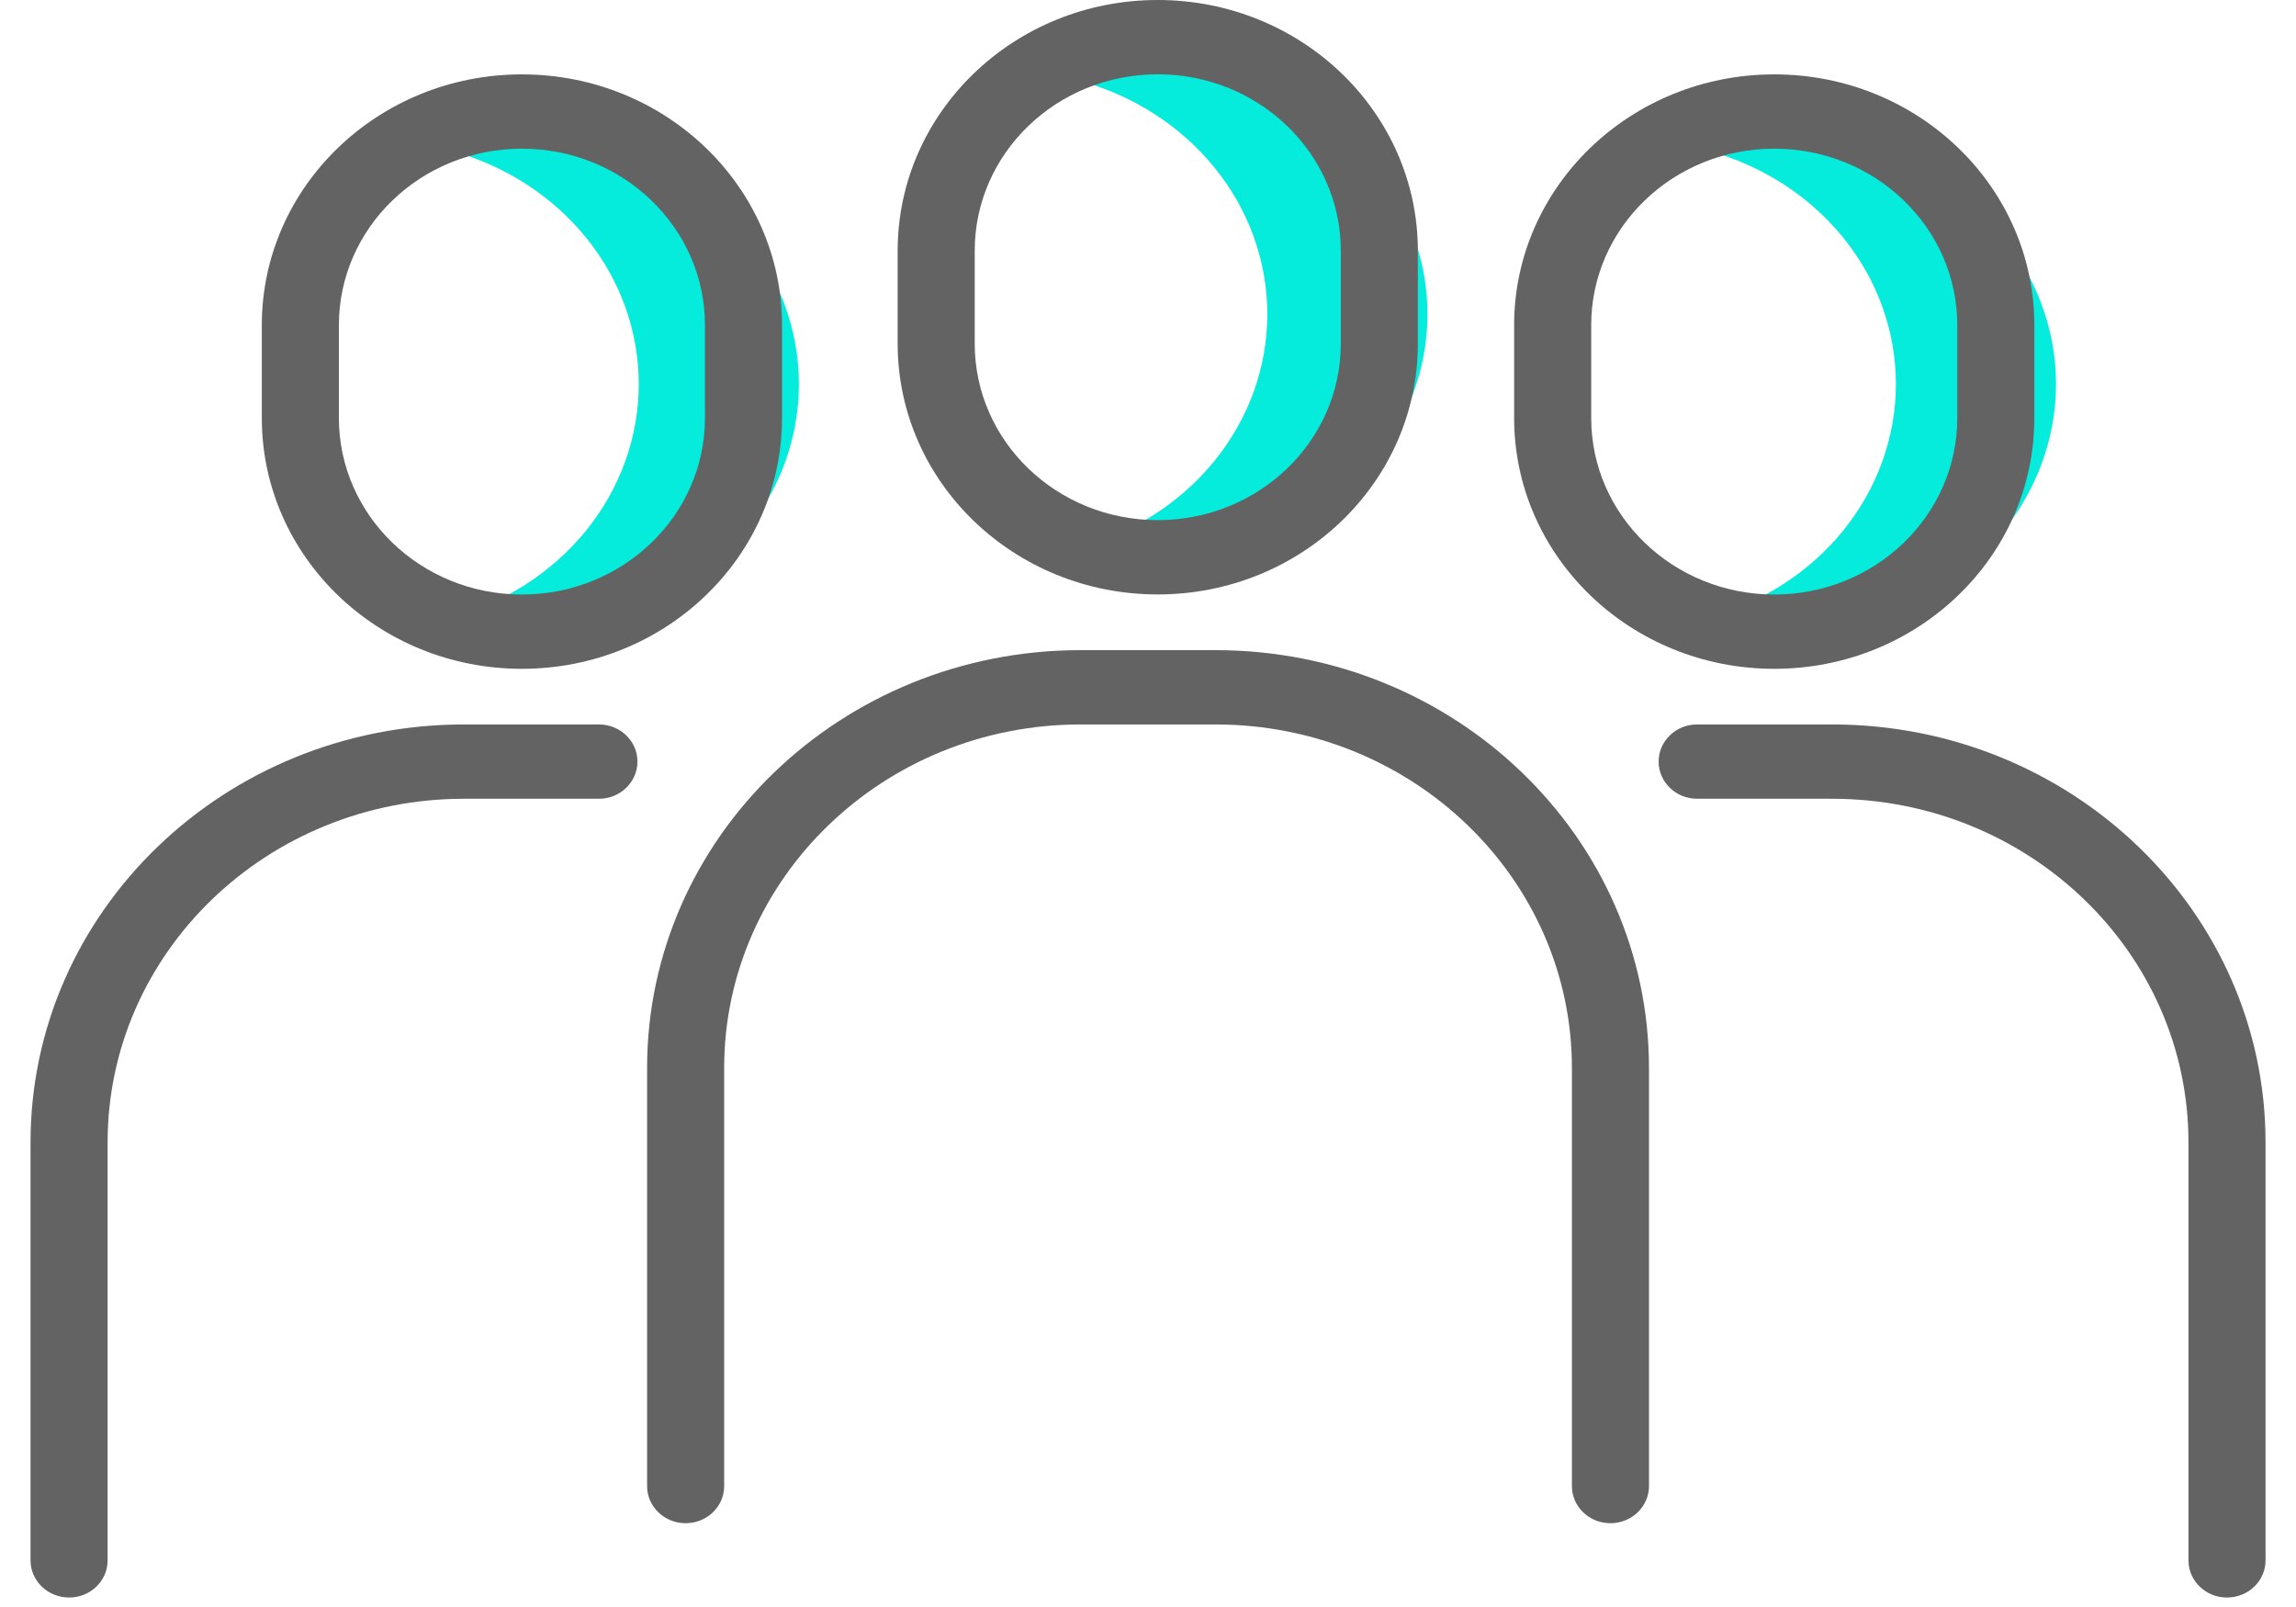 <svg width="30" height="21" viewBox="0 0 30 21" fill="none" xmlns="http://www.w3.org/2000/svg">
<path d="M14.088 7.161C14.401 7.252 14.727 7.297 15.054 7.296C15.518 7.317 15.982 7.25 16.417 7.099C16.852 6.949 17.25 6.717 17.587 6.419C17.923 6.12 18.191 5.762 18.373 5.364C18.556 4.967 18.651 4.539 18.651 4.106C18.651 3.674 18.556 3.246 18.373 2.848C18.191 2.451 17.923 2.092 17.587 1.794C17.25 1.495 16.852 1.264 16.417 1.113C15.982 0.962 15.518 0.895 15.054 0.916C14.727 0.915 14.401 0.96 14.088 1.051C14.8 1.241 15.426 1.643 15.872 2.194C16.318 2.745 16.559 3.416 16.559 4.106C16.559 4.796 16.318 5.467 15.872 6.018C15.426 6.57 14.8 6.971 14.088 7.161Z" fill="#05ECDD"/>
<path d="M5.875 8.075C6.188 8.165 6.514 8.21 6.841 8.209C7.305 8.23 7.769 8.163 8.204 8.013C8.639 7.862 9.037 7.63 9.374 7.332C9.71 7.033 9.978 6.675 10.161 6.277C10.344 5.88 10.438 5.452 10.438 5.019C10.438 4.587 10.344 4.159 10.161 3.761C9.978 3.364 9.71 3.005 9.374 2.707C9.037 2.408 8.639 2.177 8.204 2.026C7.769 1.875 7.305 1.808 6.841 1.829C6.514 1.828 6.188 1.873 5.875 1.964C6.587 2.155 7.213 2.556 7.659 3.107C8.105 3.658 8.346 4.329 8.346 5.019C8.346 5.709 8.105 6.38 7.659 6.932C7.213 7.483 6.587 7.884 5.875 8.075Z" fill="#05ECDD"/>
<path d="M22.301 8.075C22.614 8.165 22.939 8.21 23.267 8.209C23.731 8.23 24.195 8.163 24.63 8.013C25.065 7.862 25.463 7.63 25.799 7.332C26.136 7.033 26.404 6.675 26.586 6.277C26.769 5.88 26.864 5.452 26.864 5.019C26.864 4.587 26.769 4.159 26.586 3.761C26.404 3.364 26.136 3.005 25.799 2.707C25.463 2.408 25.065 2.177 24.63 2.026C24.195 1.875 23.731 1.808 23.267 1.829C22.939 1.828 22.614 1.873 22.301 1.964C23.013 2.155 23.639 2.556 24.085 3.107C24.531 3.658 24.772 4.329 24.772 5.019C24.772 5.709 24.531 6.38 24.085 6.932C23.639 7.483 23.013 7.884 22.301 8.075Z" fill="#05ECDD"/>
<path fill-rule="evenodd" clip-rule="evenodd" d="M15.127 0C13.25 0 11.729 1.467 11.729 3.277V4.491C11.729 6.301 13.25 7.768 15.127 7.768C17.004 7.768 18.526 6.301 18.526 4.491V3.277C18.526 1.467 17.004 0 15.127 0ZM12.736 3.277C12.736 2.004 13.806 0.971 15.127 0.971C16.448 0.971 17.519 2.004 17.519 3.277V4.491C17.519 5.765 16.448 6.797 15.127 6.797C13.806 6.797 12.736 5.765 12.736 4.491V3.277Z" fill="#636363"/>
<path fill-rule="evenodd" clip-rule="evenodd" d="M23.183 0.972C21.306 0.972 19.784 2.439 19.784 4.249V5.463C19.784 7.273 21.306 8.74 23.183 8.74C25.06 8.74 26.581 7.273 26.581 5.463V4.249C26.581 2.439 25.06 0.972 23.183 0.972ZM20.791 4.249C20.791 2.975 21.862 1.943 23.183 1.943C24.504 1.943 25.574 2.975 25.574 4.249V5.463C25.574 6.736 24.504 7.769 23.183 7.769C21.862 7.769 20.791 6.736 20.791 5.463V4.249Z" fill="#636363"/>
<path fill-rule="evenodd" clip-rule="evenodd" d="M10.218 4.249C10.218 2.439 8.696 0.972 6.819 0.972C4.942 0.972 3.421 2.439 3.421 4.249V5.463C3.421 7.273 4.942 8.74 6.819 8.74C8.696 8.74 10.218 7.273 10.218 5.463V4.249ZM6.819 1.943C8.14 1.943 9.211 2.975 9.211 4.249V5.463C9.211 6.736 8.14 7.769 6.819 7.769C5.499 7.769 4.428 6.736 4.428 5.463V4.249C4.428 2.975 5.499 1.943 6.819 1.943Z" fill="#636363"/>
<path d="M14.119 8.496C10.991 8.496 8.455 10.941 8.455 13.958V19.42C8.455 19.688 8.68 19.905 8.959 19.905C9.237 19.905 9.462 19.688 9.462 19.42V13.958C9.462 11.478 11.547 9.467 14.119 9.467H15.882C18.454 9.467 20.539 11.478 20.539 13.958V19.42C20.539 19.688 20.764 19.905 21.042 19.905C21.32 19.905 21.546 19.688 21.546 19.42V13.958C21.546 10.941 19.01 8.496 15.882 8.496H14.119Z" fill="#636363"/>
<path d="M21.672 9.952C21.672 9.684 21.897 9.467 22.175 9.467H23.938C27.066 9.467 29.602 11.912 29.602 14.929V20.391C29.602 20.659 29.377 20.876 29.098 20.876C28.82 20.876 28.595 20.659 28.595 20.391V14.929C28.595 12.448 26.51 10.438 23.938 10.438H22.175C21.897 10.438 21.672 10.22 21.672 9.952Z" fill="#636363"/>
<path d="M7.826 9.467C8.104 9.467 8.329 9.684 8.329 9.952C8.329 10.22 8.104 10.438 7.826 10.438H6.064C3.492 10.438 1.406 12.448 1.406 14.929V20.391C1.406 20.659 1.181 20.876 0.903 20.876C0.625 20.876 0.399 20.659 0.399 20.391V14.929C0.399 11.912 2.935 9.467 6.064 9.467H7.826Z" fill="#636363"/>
</svg>
